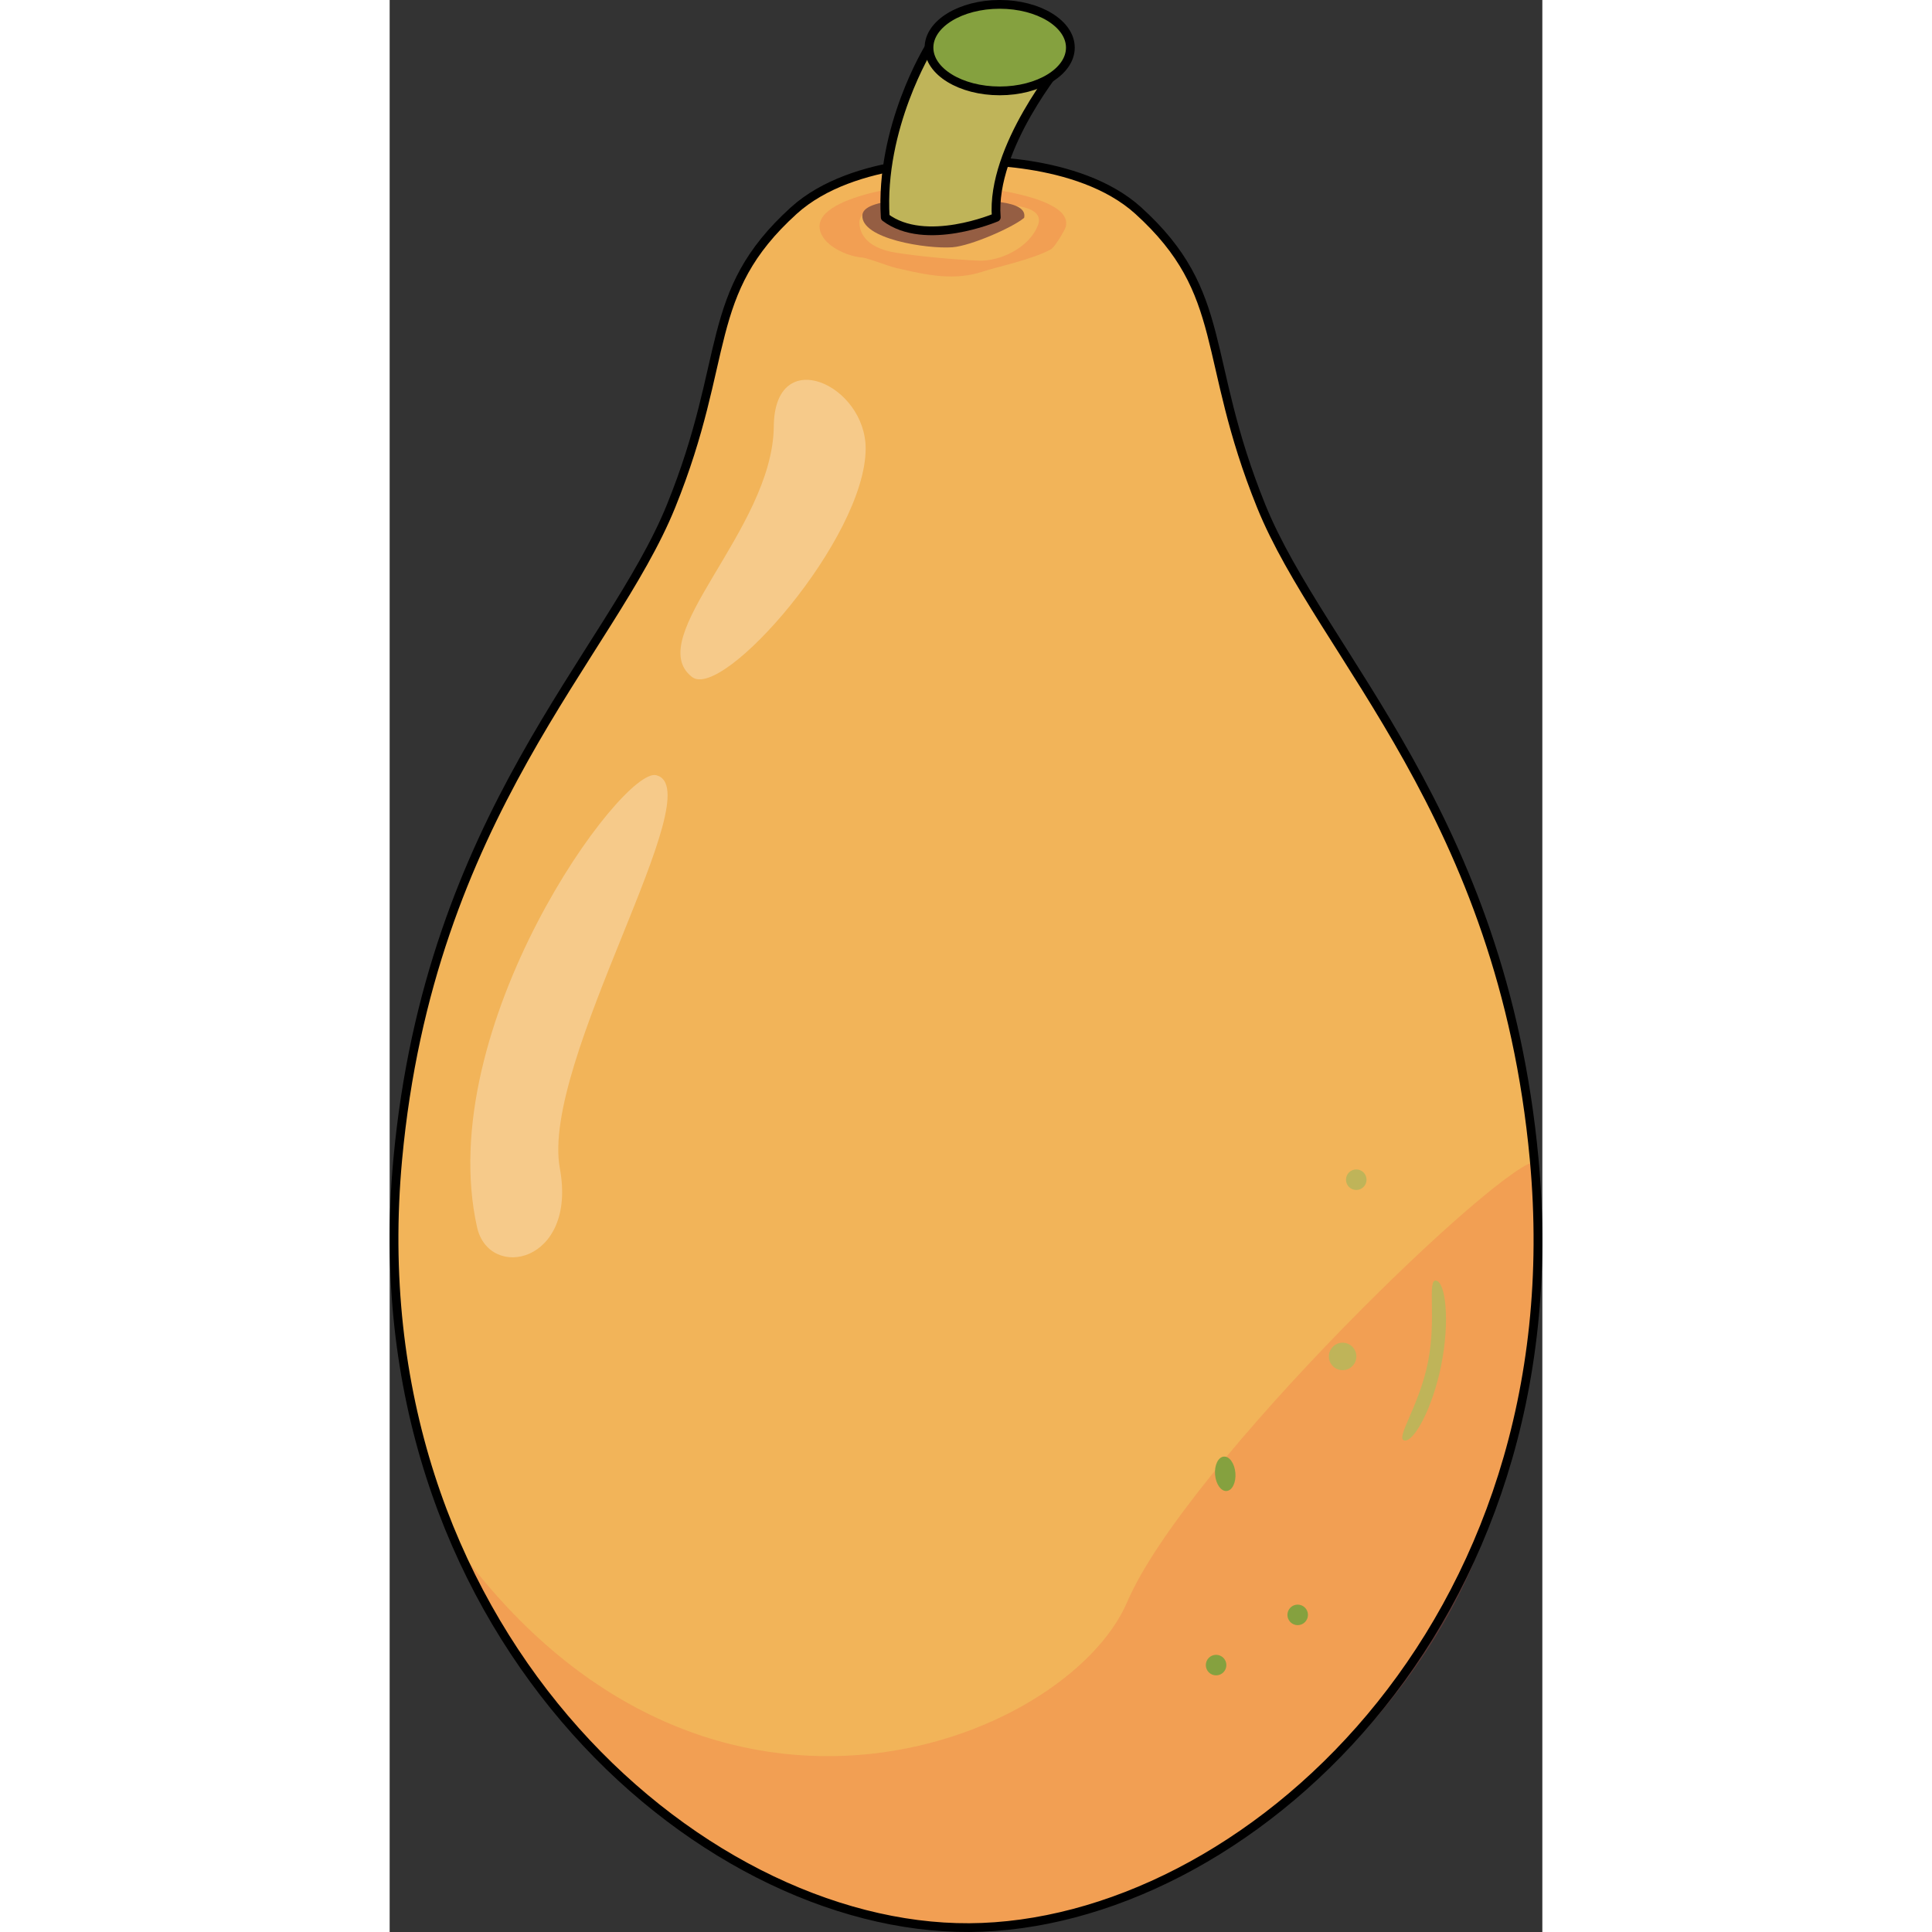 <?xml version="1.0" encoding="utf-8"?>
<!-- Created by: Science Figures, www.sciencefigures.org, Generator: Science Figures Editor -->
<!DOCTYPE svg PUBLIC "-//W3C//DTD SVG 1.1//EN" "http://www.w3.org/Graphics/SVG/1.1/DTD/svg11.dtd">
<svg version="1.1" id="Layer_1" xmlns="http://www.w3.org/2000/svg" xmlns:xlink="http://www.w3.org/1999/xlink" 
	 width="800px" height="800px" viewBox="0 0 329.279 551.903" enable-background="new 0 0 329.279 551.903"
	 xml:space="preserve">
<rect x="0" y="0" width="329.279" height="551.903" fill="#333333" stroke="none"/>
<g>
	<path fill="#F2B459" d="M326.945,331.129c-9.128-98.375-60.756-144.014-77.998-186.608c-17.24-42.596-8.925-60.607-35.081-84.345
		c-17.241-15.646-49.282-14.213-49.282-14.213s-31.917-1.433-49.159,14.213c-26.157,23.737-17.778,41.749-35.02,84.345
		c-17.241,42.595-68.964,88.233-78.091,186.608c-12.348,133.09,85.191,219.982,163.282,219.522
		C243.688,550.192,339.294,464.219,326.945,331.129z"/>
	<path opacity="0.2" fill="#F24B3E" d="M188.953,71.175c-4.838,2.808-15.915,5.195-19.31,6.342
		c-8.155,2.753-15.88,1.174-25.022-0.982c-2.563-0.603-8.108-2.865-9.662-2.969c-3.506-0.239-9.469-2.585-11.458-6.322
		c-5.887-11.073,27.157-14.838,31.901-14.838c4.073,0,41.167,2.447,37.618,12.69C192.712,65.977,190.023,70.554,188.953,71.175z"/>
	<path fill="#F2B459" d="M185.214,64.273c-2.508,6.631-11.051,10.429-16.906,10.179c-7.009-0.299-16.653-1.167-23.525-2.236
		c-9.756-1.519-10.381-6.656-10.569-8.02c-1.235-8.954,26.9-5.285,31.054-5.126c6.316,0.243,13.646-0.247,13.646-0.247
		S187.048,59.429,185.214,64.273z"/>
	<path fill="#FDEEB7" d="M225.697,322.568"/>
	<path fill="#955E43" d="M181.09,62.354c-3.354,2.733-15.104,7.887-20.328,8.28c-7.223,0.543-26.315-2.381-25.722-9.232
		c0.488-5.544,21.903-4.516,28.085-4.252c5.688,0.243,19.296-0.246,18.124,5.065C181.238,62.269,181.145,62.307,181.09,62.354z"/>
	<path opacity="0.3" fill="#FFFFFF" d="M135.975,128.236c0.102-18.383-26.022-30.2-26.24-6.452
		c-0.272,29.518-37.818,60.37-23.362,71.604C95.133,200.199,135.835,153.879,135.975,128.236z"/>
	<path opacity="0.3" fill="#FFFFFF" d="M24.958,350.528c3.429,15.456,28.656,10.352,23.658-16.758
		c-5.62-30.49,43.642-108.402,27.521-112.324C66.366,219.067,12.269,293.348,24.958,350.528z"/>
	<path opacity="0.2" fill="#F24B3E" d="M327.904,331.727c-9.127-1.252-100.602,87.063-117.226,125.923
		c-17.153,40.094-122.722,83.085-194.38-20.018c29.305,71.342,93.598,113.618,148.338,113.618
		c61.41,0,124.799-52.297,146.486-108.454C330.433,392.797,328.9,351.37,327.904,331.727z"/>
	<circle fill="#BFB459" cx="272.224" cy="387.485" r="3.924"/>
	<circle fill="#BFB459" cx="276.125" cy="336.999" r="2.934"/>
	<circle fill="#85A13F" cx="236.082" cy="475.658" r="2.935"/>
	<circle fill="#85A13F" cx="259.391" cy="461.313" r="2.934"/>
	
		<ellipse transform="matrix(0.081 0.997 -0.997 0.081 638.98 148.858)" fill="#85A13F" cx="238.777" cy="420.891" rx="4.927" ry="2.912"/>
	<path fill="#BFB459" d="M300.415,389.854c-2.51,12.61-7.88,22.168-10.548,21.636c-2.667-0.53,4.235-9.781,6.745-22.392
		c2.511-12.609-0.325-23.801,2.343-23.271C301.623,366.358,302.925,377.245,300.415,389.854z"/>
	<path fill="none" stroke="#000000" stroke-width="2.5" stroke-linecap="round" stroke-linejoin="round" stroke-miterlimit="10" d="
		M326.945,331.129c-9.128-98.375-60.756-144.014-77.998-186.608c-17.24-42.596-8.925-60.607-35.081-84.345
		c-17.241-15.646-49.282-14.213-49.282-14.213s-31.917-1.433-49.159,14.213c-26.157,23.737-17.778,41.749-35.02,84.345
		c-17.241,42.595-68.964,88.233-78.091,186.608c-12.348,133.09,85.191,219.982,163.282,219.522
		C243.688,550.192,339.294,464.219,326.945,331.129z"/>
	<path fill="#BFB459" d="M154.067,13.606c0,0-14.088,22.812-12.503,48.477c11.463,8.676,31.722,0,31.722,0
		c-1.593-19.962,18.836-44.345,18.836-44.345L154.067,13.606z"/>
	<path fill="none" stroke="#000000" stroke-width="2.5" stroke-linecap="round" stroke-linejoin="round" stroke-miterlimit="10" d="
		M154.067,13.606c0,0-14.088,22.812-12.503,48.477c11.463,8.676,31.722,0,31.722,0c-1.593-19.962,18.836-44.345,18.836-44.345
		L154.067,13.606z"/>
	<ellipse fill="#85A13F" cx="174.261" cy="13.606" rx="20.193" ry="12.358"/>
	
		<ellipse fill="none" stroke="#000000" stroke-width="2.5" stroke-linecap="round" stroke-linejoin="round" stroke-miterlimit="10" cx="174.261" cy="13.606" rx="20.193" ry="12.358"/>
</g>
</svg>